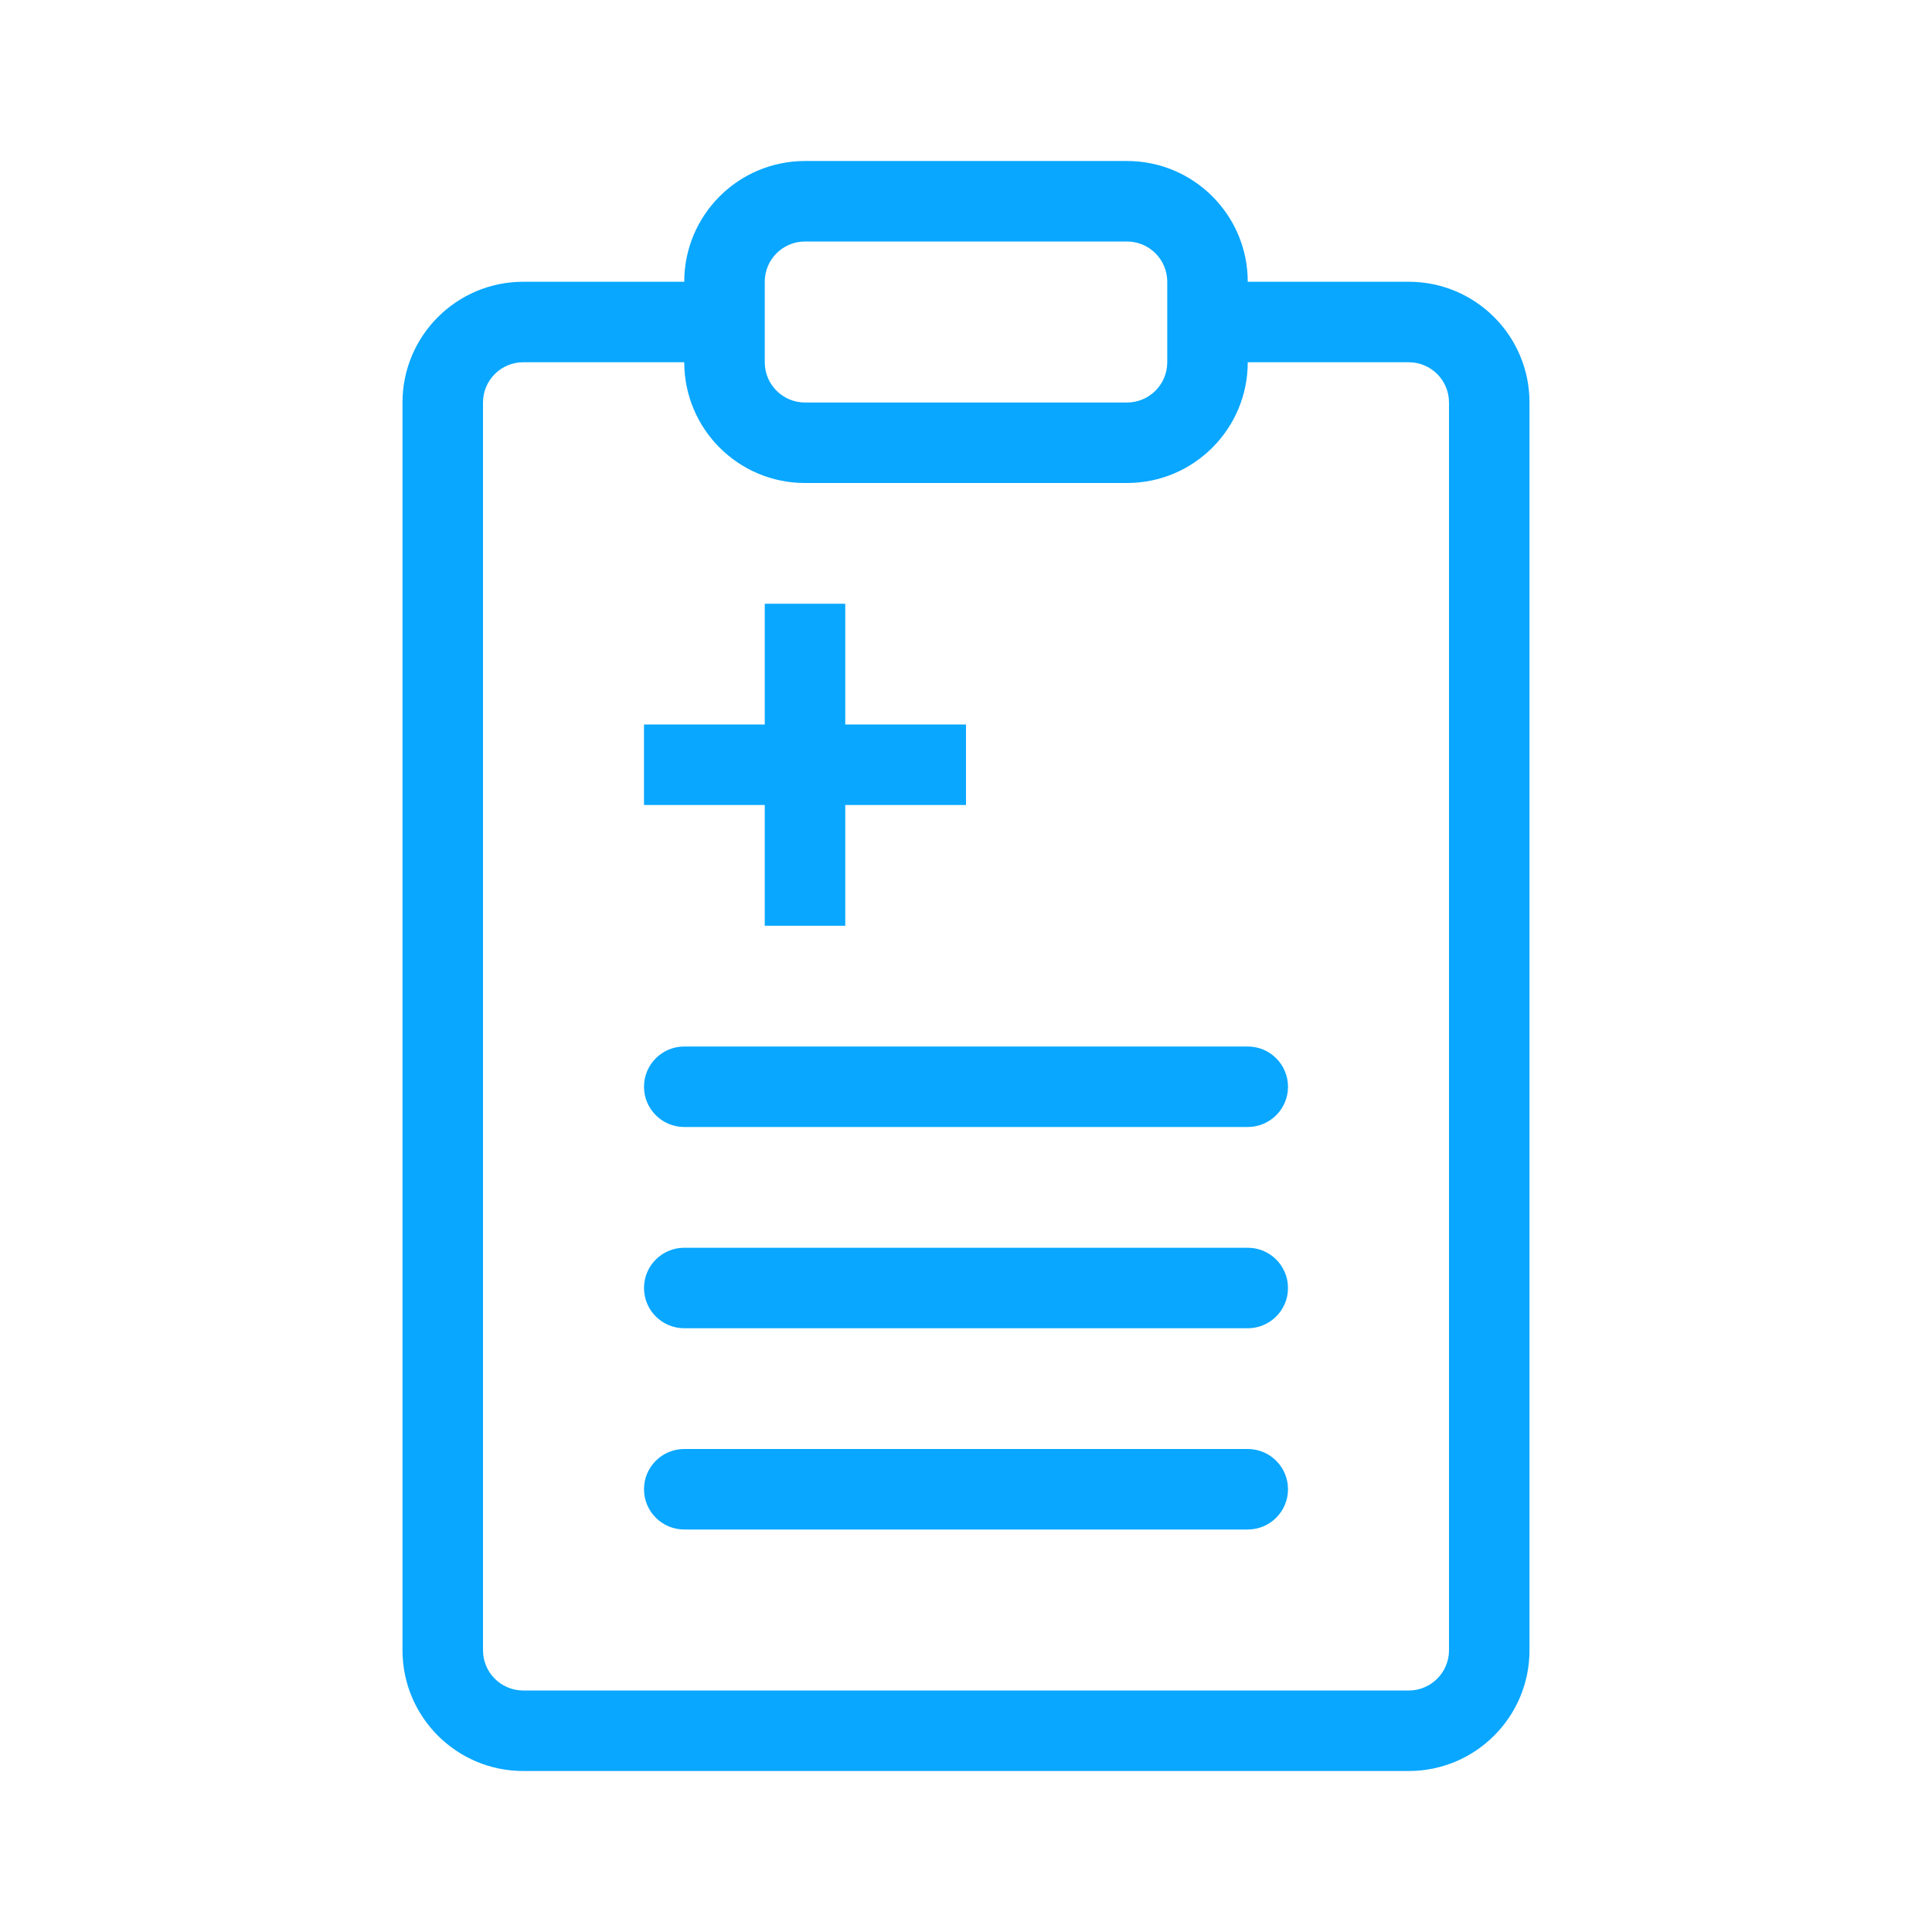 <?xml version="1.0" encoding="UTF-8"?> <svg xmlns="http://www.w3.org/2000/svg" width="328" height="328" viewBox="0 0 328 328" fill="none"><path d="M129.833 102.5V123H109.333V136.667H129.833V157.167H143.5V136.667H164V123H143.5V102.5H129.833Z" fill="#09A7FF"></path><path d="M116.167 177.667C112.393 177.667 109.333 180.726 109.333 184.5C109.333 188.274 112.393 191.333 116.167 191.333H211.833C215.607 191.333 218.667 188.274 218.667 184.5C218.667 180.726 215.607 177.667 211.833 177.667H116.167Z" fill="#09A7FF"></path><path d="M109.333 218.667C109.333 214.893 112.393 211.833 116.167 211.833H211.833C215.607 211.833 218.667 214.893 218.667 218.667C218.667 222.441 215.607 225.5 211.833 225.5H116.167C112.393 225.5 109.333 222.441 109.333 218.667Z" fill="#09A7FF"></path><path d="M116.167 246C112.393 246 109.333 249.059 109.333 252.833C109.333 256.607 112.393 259.667 116.167 259.667H211.833C215.607 259.667 218.667 256.607 218.667 252.833C218.667 249.059 215.607 246 211.833 246H116.167Z" fill="#09A7FF"></path><path fill-rule="evenodd" clip-rule="evenodd" d="M116.167 47.834C116.167 36.512 125.345 27.334 136.667 27.334H191.333C202.656 27.334 211.833 36.512 211.833 47.834H239.167C250.489 47.834 259.667 57.012 259.667 68.334V280.167C259.667 291.489 250.489 300.667 239.167 300.667H88.833C77.511 300.667 68.333 291.489 68.333 280.167V68.334C68.333 57.012 77.511 47.834 88.833 47.834H116.167ZM191.333 82C202.656 82 211.833 72.822 211.833 61.5H239.167C242.941 61.5 246 64.56 246 68.334V280.167C246 283.941 242.941 287 239.167 287H88.833C85.059 287 82 283.941 82 280.167V68.334C82 64.56 85.059 61.5 88.833 61.5H116.167C116.167 72.822 125.345 82 136.667 82H191.333ZM136.667 41C132.893 41 129.833 44.06 129.833 47.834V61.5C129.833 65.274 132.893 68.334 136.667 68.334H191.333C195.107 68.334 198.167 65.274 198.167 61.5V47.834C198.167 44.06 195.107 41 191.333 41H136.667Z" fill="#09A7FF"></path></svg> 